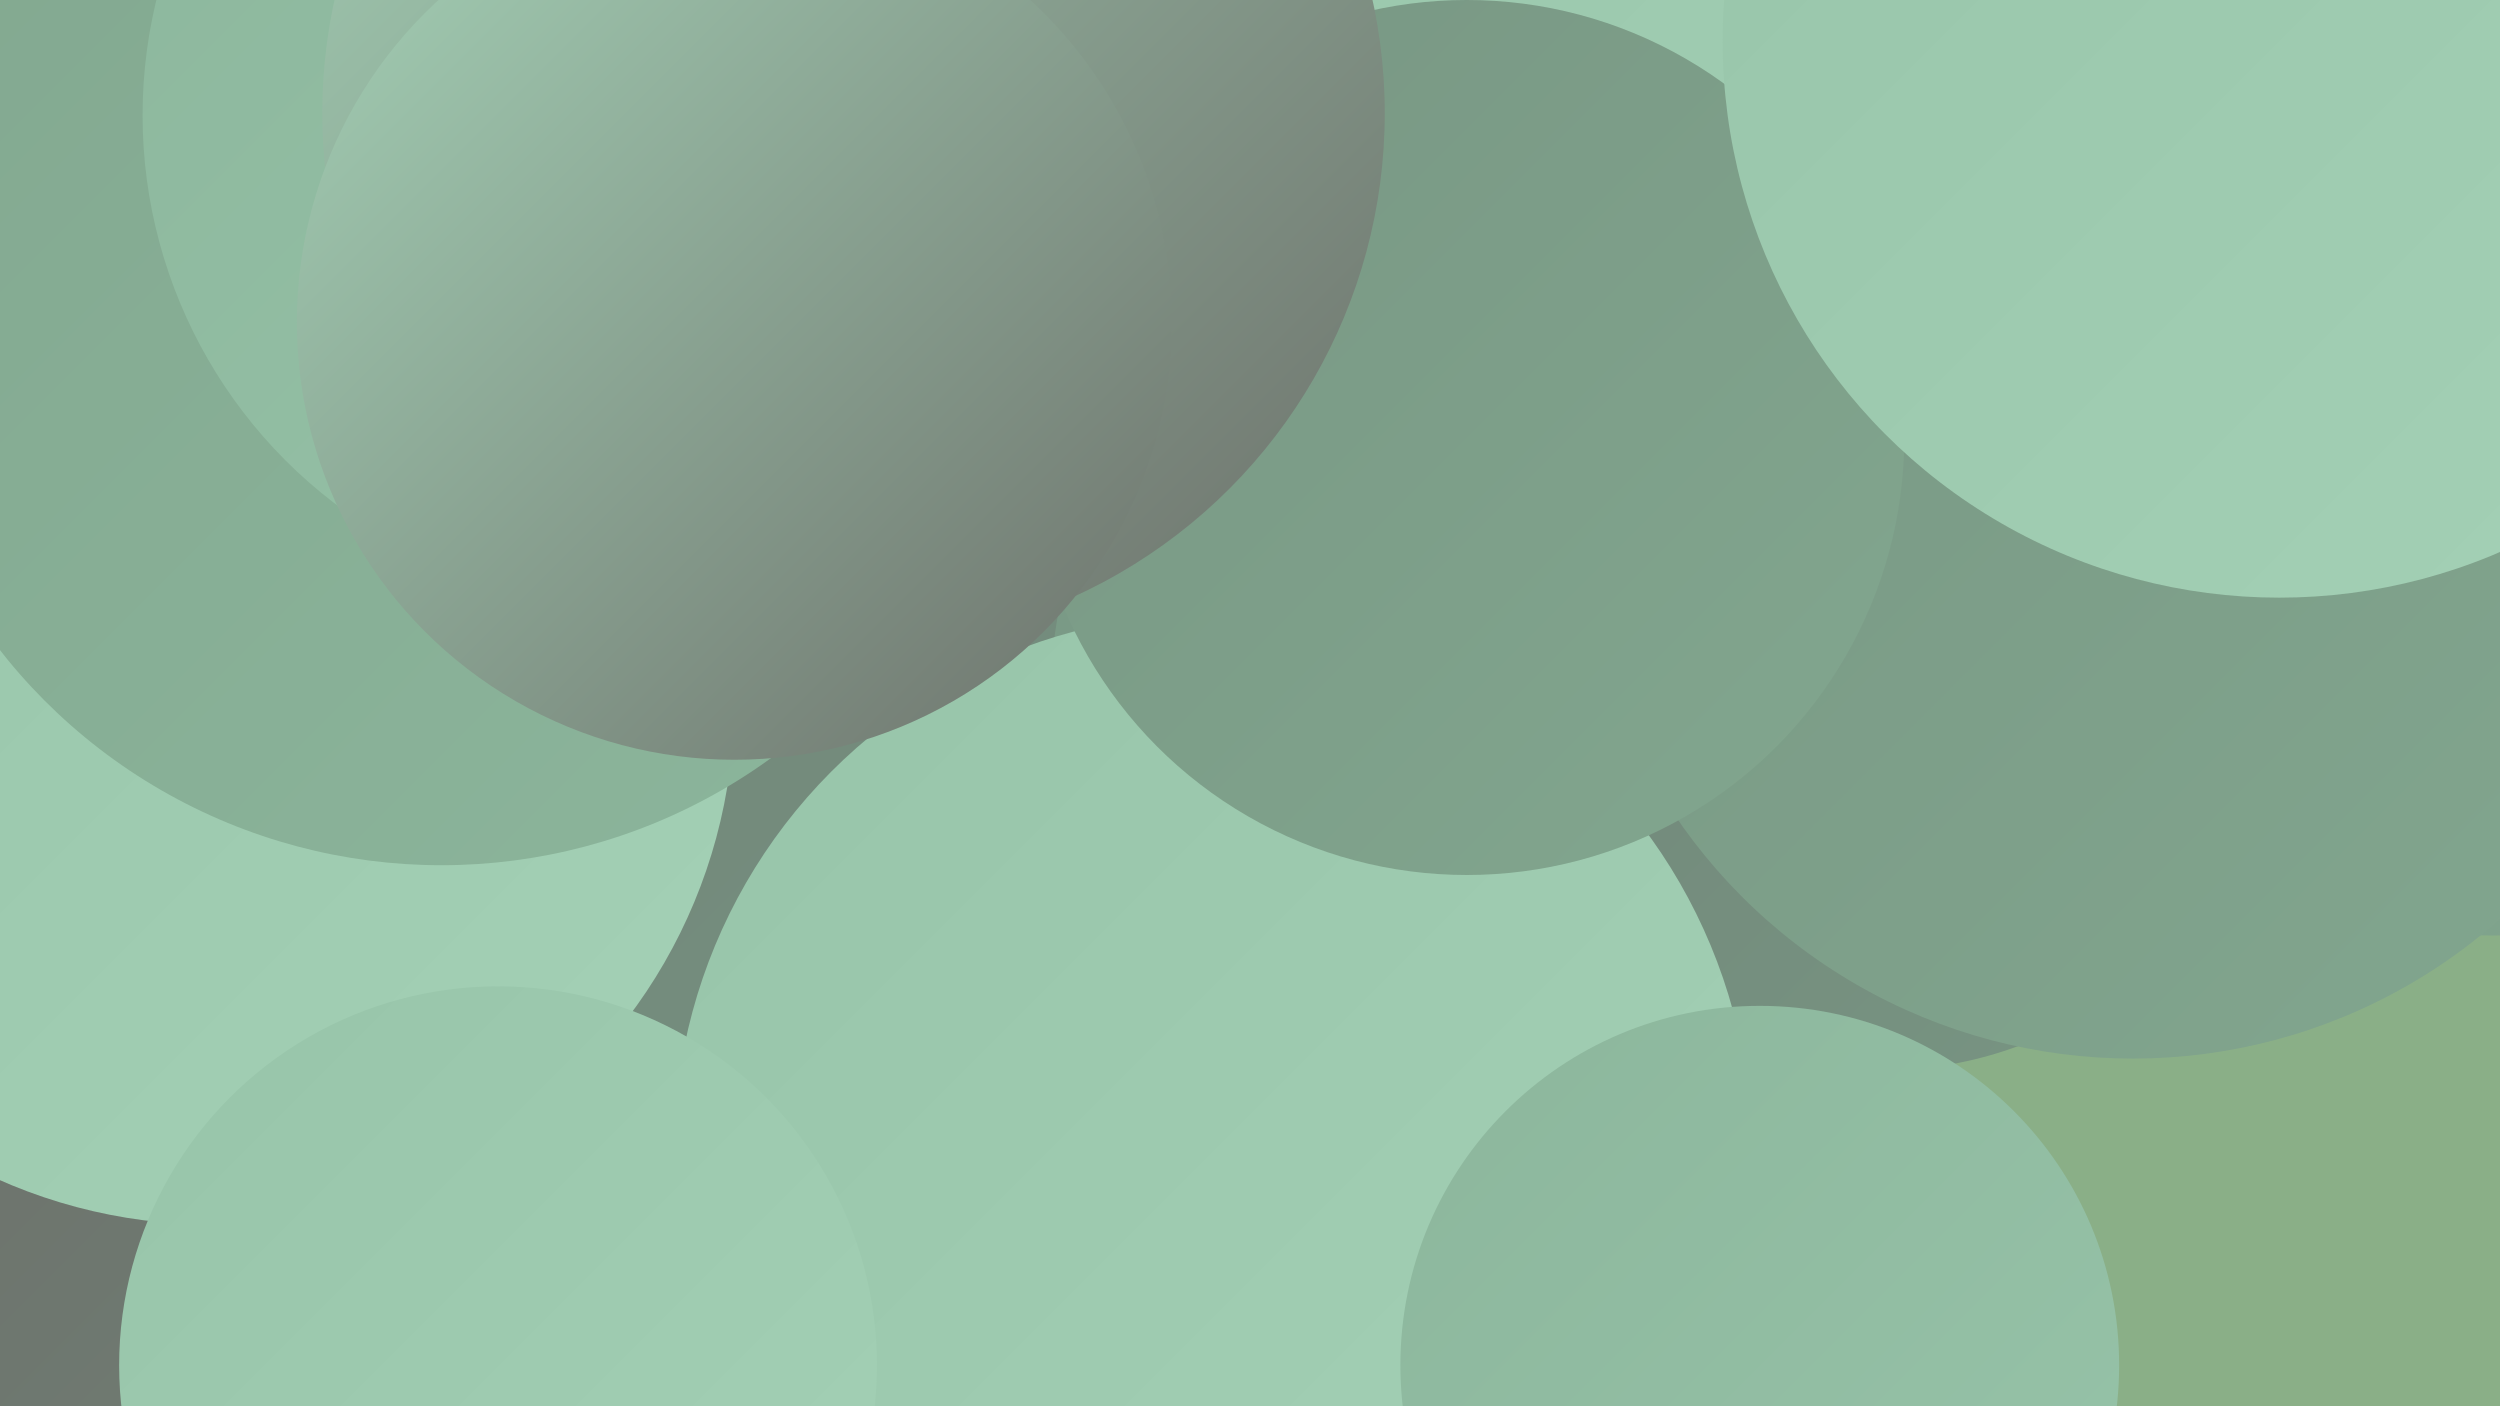 <?xml version="1.0" encoding="UTF-8"?><svg width="1280" height="720" xmlns="http://www.w3.org/2000/svg"><defs><linearGradient id="grad0" x1="0%" y1="0%" x2="100%" y2="100%"><stop offset="0%" style="stop-color:#6d716b;stop-opacity:1" /><stop offset="100%" style="stop-color:#718478;stop-opacity:1" /></linearGradient><linearGradient id="grad1" x1="0%" y1="0%" x2="100%" y2="100%"><stop offset="0%" style="stop-color:#718478;stop-opacity:1" /><stop offset="100%" style="stop-color:#789683;stop-opacity:1" /></linearGradient><linearGradient id="grad2" x1="0%" y1="0%" x2="100%" y2="100%"><stop offset="0%" style="stop-color:#789683;stop-opacity:1" /><stop offset="100%" style="stop-color:#82a78f;stop-opacity:1" /></linearGradient><linearGradient id="grad3" x1="0%" y1="0%" x2="100%" y2="100%"><stop offset="0%" style="stop-color:#82a78f;stop-opacity:1" /><stop offset="100%" style="stop-color:#8cb69c;stop-opacity:1" /></linearGradient><linearGradient id="grad4" x1="0%" y1="0%" x2="100%" y2="100%"><stop offset="0%" style="stop-color:#8cb69c;stop-opacity:1" /><stop offset="100%" style="stop-color:#97c4a9;stop-opacity:1" /></linearGradient><linearGradient id="grad5" x1="0%" y1="0%" x2="100%" y2="100%"><stop offset="0%" style="stop-color:#97c4a9;stop-opacity:1" /><stop offset="100%" style="stop-color:#a4d1b6;stop-opacity:1" /></linearGradient><linearGradient id="grad6" x1="0%" y1="0%" x2="100%" y2="100%"><stop offset="0%" style="stop-color:#a4d1b6;stop-opacity:1" /><stop offset="100%" style="stop-color:#6d716b;stop-opacity:1" /></linearGradient></defs><rect width="1280" height="720" fill="#8aaf87" /><circle cx="166" cy="672" r="188" fill="url(#grad0)" /><circle cx="558" cy="710" r="229" fill="url(#grad5)" /><circle cx="430" cy="497" r="283" fill="url(#grad1)" /><circle cx="108" cy="359" r="268" fill="url(#grad5)" /><circle cx="226" cy="156" r="287" fill="url(#grad3)" /><circle cx="1277" cy="256" r="223" fill="url(#grad2)" /><circle cx="759" cy="355" r="221" fill="url(#grad2)" /><circle cx="763" cy="40" r="192" fill="url(#grad2)" /><circle cx="964" cy="348" r="200" fill="url(#grad1)" /><circle cx="444" cy="118" r="204" fill="url(#grad2)" /><circle cx="323" cy="59" r="250" fill="url(#grad4)" /><circle cx="821" cy="22" r="271" fill="url(#grad5)" /><circle cx="621" cy="590" r="276" fill="url(#grad5)" /><circle cx="901" cy="699" r="184" fill="url(#grad4)" /><circle cx="255" cy="699" r="194" fill="url(#grad5)" /><circle cx="1092" cy="259" r="283" fill="url(#grad2)" /><circle cx="751" cy="224" r="224" fill="url(#grad2)" /><circle cx="1167" cy="21" r="285" fill="url(#grad5)" /><circle cx="437" cy="58" r="272" fill="url(#grad6)" /><circle cx="376" cy="165" r="224" fill="url(#grad6)" /></svg>